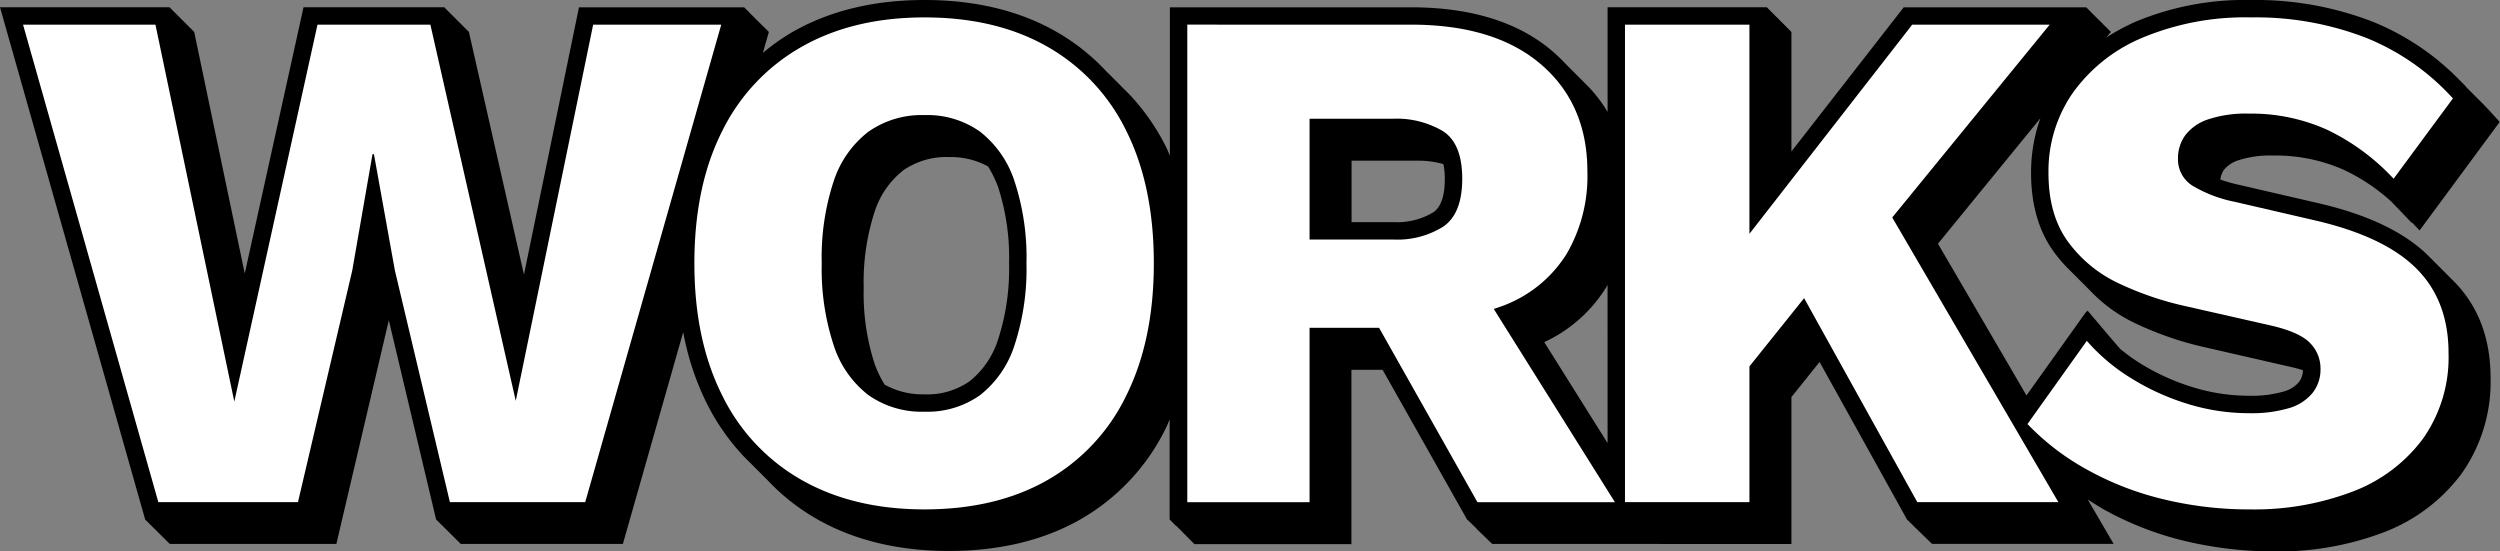 <svg xmlns="http://www.w3.org/2000/svg" xmlns:xlink="http://www.w3.org/1999/xlink" width="420.754" height="92.801" viewBox="0 0 420.754 92.801"><rect x="0" y="0" width="420.754" height="92.801" fill="#808080" stroke="none"/><defs><clipPath id="a"><rect width="420.754" height="92.8" fill="none"/></clipPath></defs><g transform="translate(0 0)" clip-path="url(#a)"><path d="M412.8,47.159l-.021-.023-.021-.019-.021-.023-.019-.017-.023-.025-.021-.019-.021-.023L412.634,47l-.023-.025-.019-.017-.023-.025-.019-.017-.021-.023-.019-.017-.023-.025-.021-.019-.021-.023-.019-.017-.023-.025-.019-.017-.021-.023-.021-.019-.021-.023-.021-.019-.021-.023-.021-.017-.021-.025-.019-.017-.023-.025-.019-.017-.023-.025-.019-.017-.021-.023-.021-.019-.021-.023-.019-.017-.023-.025-.021-.019L412,46.357l-.019-.017-.021-.023-.021-.019-.021-.023-.021-.019-.021-.023-.019-.017-.023-.025-.021-.019-.021-.023-.019-.017-.023-.025-.019-.017-.021-.023-.021-.019-.021-.023-.021-.019-.021-.023-.019-.017-.023-.025-.019-.017-.023-.025-.019-.017-.021-.023-.019-.017-.023-.025-.021-.019-.021-.023-.019-.017-.023-.025-.019-.017-.023-.025-.019-.017-.021-.023-.021-.019-.021-.023-.021-.019-.021-.023-.019-.017-.023-.025-.019-.017-.023-.025-.019-.017-.021-.023-.021-.019-.021-.023-.021-.017-.021-.025L411,45.358l-.023-.025-.019-.017-.023-.025-.019-.017-.021-.023-.021-.019-.021-.023-.019-.017-.023-.025-.021-.019-.021-.023-.019-.017-.023-.025-.019-.017-.021-.023-.021-.019-.021-.023-.021-.019-.021-.023-.021-.017-.021-.025-.019-.017-.023-.025-.019-.017-.021-.023-.021-.019-.021-.023-.021-.019-.021-.023-.019-.017-.023-.025-.019-.017-.023-.025-.019-.017-.021-.023-.019-.017-.023-.025-.021-.019-.021-.023-.019-.017-.023-.025-.021-.019-.021-.023-.019-.017-.021-.023-.021-.019-.021-.023-.021-.019-.021-.023-.019-.017-.023-.025-.021-.019-.021-.023-.019-.017-.021-.023-.021-.019-.021-.023-.021-.019-.021-.023-.021-.019-.021-.023-.019-.017-.023-.025-.019-.017-.021-.023L409.643,44l-.021-.023-.019-.017-.023-.025-.021-.019-.021-.023-.019-.017-.023-.025-.019-.017-.021-.023-.021-.019-.021-.023-.021-.019-.021-.023-.021-.019-.021-.023-.019-.017-.023-.025-.019-.017-.021-.023-.021-.019-.021-.023-.021-.019-.021-.023-.021-.017-.021-.025-.019-.017-.023-.025-.019-.017-.021-.023-.021-.019-.021-.023-.021-.019-.021-.023-.019-.017-.023-.025-.021-.019-.021-.023-.019-.017-.021-.025-.021-.017-.021-.023-.021-.019-.021-.023-.021-.017-.021-.025-.019-.017-.023-.025c-4.031-3.984-10.321-6.97-18.694-8.869l-13.171-3.049a27.415,27.415,0,0,1-3.109-.879,3.5,3.5,0,0,1,.594-1.624,5.178,5.178,0,0,1,2.47-1.634,17.475,17.475,0,0,1,5.86-.79,28.3,28.3,0,0,1,11.978,2.466,32.424,32.424,0,0,1,7.878,5.293l.649.678v0l.039.043,0,0,.039.041h0l.039.041h0l.039.041.041.041v0l.041.043v0l.039.043,0,0,.039.041L403.5,35l.041.041v0l.039.043,0,0,.039.041h0l.039.041h0l.039.041.041.041v0l.041.043v0l.039.043,0,0,.039.041h0l.039.041.041.041v0l.039.043,0,0,.039.041h0l.039.041h0l.039.041.041.041.041.041v0l.039.043,0,0,.039.041h0l.039.041.041.041v0l.041.043v0l.039.043,0,0,.039.041h0l.039.041.041.041v0l.041.043v0l.039.043,0,0,.039.041h0l.039.041.041.041v0l.041.043v0l.039.043,0,0,.039.041h0l.039.041.041.041.041.041v0l.039.043,0,0,.039.041h0l.039.041.041.041.041.041v0l.039.043,0,0,.039.043,0,0,.039.041.041.041.041.041v0l.039.043,0,0,.039.041h0l.039.041.041.041v0l.041.043v0l.039.043,0,0,.039.043v0l.041.041.041.041.041.041v0l.039.043,0,0,.039.041h0l.039.041L406,37.5l.041.041v0l.039.043,0,0,.039.043,0,0,.039.041h0l.039.041.041.041v0l.039.043,0,0,.039.043,0,0,.039.041.041.041.041.041v0l.039.043,0,0,.039.041h0l.039.041h0l.039.041.041.041v0l.039.043,0,0,.039.041h0l.039.041.041.041.041.041v0l.039.043,0,0,.039.041h0l.039.041h0l.039.041.041.041v0l.039.043,0,0,.039.041h0l.039.041h0l.039.041.041.041,13.484-18.256-1.622-1.781q-.835-.915-1.713-1.777l-.043-.043-.039-.039-.041-.043-.041-.039-.039-.041-.041-.041-.041-.039-.041-.043-.039-.037c-.014-.014-.029-.031-.043-.043l-.039-.041-.041-.039c-.014-.014-.027-.029-.041-.041l-.041-.041-.039-.041-.041-.039-.043-.043-.037-.039-.043-.043-.041-.039-.039-.041-.041-.039-.039-.041-.043-.043-.039-.037-.043-.043-.039-.039c-.014-.014-.027-.029-.041-.041l-.041-.041-.041-.041-.039-.041-.041-.039-.041-.043-.041-.039-.039-.041-.041-.041-.041-.039c-.014-.014-.027-.029-.041-.041l-.039-.041-.043-.041-.039-.039-.043-.043-.039-.039c-.014-.014-.027-.029-.041-.041l-.041-.041-.039-.039-.043-.043-.037-.039-.043-.043-.041-.039-.039-.041-.041-.039c-.014-.014-.027-.029-.041-.041s-.027-.029-.041-.041l-.039-.039-.043-.043-.039-.039-.041-.043L415,14.537l-.041-.041-.039-.041-.041-.039-.041-.043-.039-.039-.043-.043-.039-.039a.387.387,0,0,1-.041-.041l-.041-.039-.039-.041c-.014-.012-.029-.029-.043-.043l-.039-.037L414.468,14l-.039-.039c-.014-.014-.027-.029-.041-.041s-.027-.027-.041-.041l-.039-.041a.393.393,0,0,1-.041-.041l-.041-.039-.041-.043-.039-.037-.043-.043-.039-.041-.041-.039c-.014-.014-.027-.029-.041-.041l-.039-.039-.043-.043-.039-.039-.041-.043-.041-.039c-.012-.014-.027-.027-.041-.041l-.039-.041a.39.39,0,0,1-.041-.041l-.041-.039-.039-.041-.043-.043-.039-.037-.043-.043-.039-.039-.041-.041-.041-.041a42.646,42.646,0,0,0-14.071-9.235A54.517,54.517,0,0,0,378.855,0,47.88,47.88,0,0,0,359.4,3.661a36,36,0,0,0-4.9,2.652l.782-.958h-.074l.033-.041h-.074l.033-.041h-.074l.035-.041h-.077l.035-.041h-.074l.033-.039H355l.033-.041h-.074L355,5.068h-.074l.033-.041h-.072l.033-.041h-.074l.033-.039H354.8l.033-.041h-.074l.033-.041h-.074l.033-.041h-.074l.035-.041h-.074l.033-.039H354.6l.033-.041h-.074l.033-.041h-.074l.033-.041h-.072l.033-.041h-.074l.033-.039h-.074l.033-.041h-.074l.033-.041h-.074l.033-.041h-.074l.035-.041h-.074l.033-.039h-.074l.033-.041h-.074l.033-.041H354.1l.033-.041h-.074l.035-.041h-.074l.033-.039h-.074l.033-.041h-.074l.033-.041H353.9L353.931,4h-.074l.035-.041h-.074l.033-.039h-.074l.033-.041h-.074l.033-.041h-.074l.033-.041h-.074l.035-.041h-.074l.033-.039h-.074l.033-.041h-.074l.033-.041h-.074l.033-.041h-.074l.035-.041h-.074l.033-.039h-.074l.033-.041h-.074l.033-.041h-.074l.033-.041h-.074l.035-.041H353.2l.033-.039h-.074l.033-.041h-.074l.033-.041h-.074l.033-.041h-.074l.035-.041H353l.033-.039h-.074l.033-.041h-.074l.033-.041h-.074l.033-.041h-.074l.035-.041h-.074l.033-.039h-.074l.033-.041h-.074l.033-.041h-.074l.033-.041h-.074l.035-.041h-.074l.033-.039h-.074l.033-.041h-.074l.033-.041h-.074l.033-.041h-.074l.035-.041h-.074l.033-.041h-.074l.033-.039H352.3l.033-.041h-.074l.033-.041h-.074l.035-.041h-.074l.033-.039h-.074l.033-.041H352.1l.033-.041h-.074l.033-.041h-.074l.035-.041h-.074l.033-.041h-.074l.033-.039h-.074L351.925,2h-.074l.033-.041h-.074l.035-.041h-.074l.033-.039h-.074l.033-.041h-.074l.033-.041h-.074l.033-.041H351.6l.033-.041h-.072l.033-.041h-.074l.033-.039h-.074l.033-.041h-.074l.033-.041H351.4l.035-.041h-.074l.033-.041h-.074l.033-.039h-.074l.033-.041h-.074l.033-.041h-.074l.033-.041h-.072l.033-.041h-.074l.033-.039H320.4L301.5,25.495V5.355h-.041V5.314h-.041V5.272h-.039V5.231h-.041V5.19H301.3V5.15h-.041V5.109h-.041V5.068h-.039V5.026h-.041V4.985h-.041V4.945h-.041V4.9h-.041V4.863h-.039V4.821h-.041V4.78h-.041V4.741h-.041V4.7H300.8V4.658h-.039V4.617h-.041V4.575h-.041V4.536h-.041V4.495H300.6V4.453h-.039V4.412h-.041V4.37h-.041V4.331h-.041V4.29H300.4V4.248h-.039V4.207h-.041V4.166h-.041V4.126h-.041V4.085h-.041V4.044h-.039V4h-.041V3.961h-.041V3.922h-.041V3.88h-.041V3.839h-.039V3.8H299.9V3.756h-.041V3.717h-.041V3.676h-.041V3.634h-.041V3.593H299.7V3.551h-.041V3.512h-.041V3.471h-.041V3.429h-.039V3.388H299.5V3.347h-.041V3.307h-.041V3.266h-.041V3.225h-.041V3.183h-.039V3.142h-.041V3.1h-.041V3.061h-.041V3.02h-.039V2.978h-.041V2.937h-.041V2.9H299V2.856h-.041V2.815h-.041V2.774h-.039V2.732h-.041V2.693H298.8V2.652h-.041V2.61h-.041V2.569h-.039V2.528h-.041V2.486h-.041V2.447h-.041V2.406h-.041V2.364h-.039V2.323h-.041V2.283h-.041V2.242h-.041V2.2h-.041V2.159h-.039V2.118h-.041V2.077h-.041V2.037h-.041V2H298.1V1.955h-.039V1.913h-.041V1.874h-.041V1.833h-.041V1.791H297.9V1.75h-.039V1.708h-.041V1.667h-.041V1.628h-.041V1.586h-.041V1.545h-.039V1.5h-.041V1.462h-.041V1.423h-.041V1.382h-.041V1.34h-.039V1.3h-.041V1.258h-.041V1.218H270.559V18.831A24.309,24.309,0,0,0,267.44,14.7c-.012-.014-.027-.027-.041-.041l-.039-.039-.041-.043-.041-.039-.041-.041c-.012-.014-.027-.027-.041-.041l-.039-.039-.043-.043-.039-.039-.041-.041c-.012-.014-.027-.027-.041-.041l-.039-.041a.387.387,0,0,1-.041-.041l-.041-.039-.041-.041-.039-.041L266.743,14l-.039-.039-.041-.043-.041-.039-.041-.041-.039-.041-.041-.039-.041-.043-.041-.039-.041-.041-.039-.041-.041-.039-.041-.041c-.012-.014-.027-.027-.041-.041l-.041-.041-.039-.041-.043-.041-.039-.039c-.012-.014-.029-.027-.041-.041l-.041-.041-.039-.041-.041-.041-.041-.039c-.012-.014-.029-.029-.041-.041l-.039-.041-.043-.041-.039-.041c-.012-.012-.029-.025-.041-.039s-.029-.029-.041-.041l-.039-.041-.043-.041-.039-.039-.041-.043-.041-.039c-.012-.014-.027-.027-.041-.041l-.039-.041-.041-.041-.041-.039c-.012-.014-.027-.027-.041-.041s-.027-.027-.041-.041l-.039-.041-.043-.041-.039-.039c-.012-.014-.029-.027-.041-.041s-.027-.027-.041-.041l-.039-.041-.043-.041-.039-.039c-.012-.014-.029-.029-.041-.041s-.027-.027-.041-.041l-.039-.041a.39.39,0,0,1-.041-.041.371.371,0,0,1-.041-.039l-.041-.041-.039-.041-.043-.041-.039-.041-.041-.039-.041-.041c-.012-.014-.027-.027-.041-.041l-.039-.041-.041-.039-.041-.043-.041-.039c-.012-.014-.027-.027-.041-.041l-.041-.041-.039-.041L264,11.256c-.012-.014-.027-.027-.041-.041s-.027-.027-.041-.041l-.039-.041-.043-.041-.039-.039c-.012-.014-.029-.027-.041-.041l-.041-.041c-.012-.014-.027-.027-.041-.041l-.039-.041a.368.368,0,0,1-.041-.039l-.041-.043-.039-.039-.043-.041-.039-.041-.041-.039c-.012-.014-.029-.029-.041-.041a26.384,26.384,0,0,0-2.064-1.977c-5.723-4.914-13.74-7.4-23.83-7.4H196.893V26.2c-.2-.436-.362-.9-.575-1.328a37.182,37.182,0,0,0-6.168-8.913c-.012-.017-.029-.029-.041-.043l-.039-.039-.043-.043-.039-.039c-.014-.014-.029-.027-.041-.041l-.041-.041-.039-.039-.043-.043-.039-.039c-.014-.014-.029-.027-.041-.041s-.029-.027-.041-.041a.372.372,0,0,0-.041-.039l-.039-.041-.041-.041c-.014-.014-.029-.027-.041-.041l-.039-.039-.043-.043-.039-.039c-.014-.014-.029-.027-.043-.043l-.039-.039-.041-.041a.372.372,0,0,0-.041-.039l-.039-.041-.043-.041-.039-.041c-.012-.014-.029-.027-.041-.041s-.027-.027-.041-.041L189,14.814c-.014-.014-.029-.027-.041-.041l-.041-.041c-.014-.014-.029-.027-.041-.041l-.039-.039-.043-.043-.039-.039-.041-.041c-.012-.014-.029-.027-.041-.041l-.041-.041L188.6,14.4l-.041-.041c-.014-.014-.029-.027-.041-.041l-.041-.039a.412.412,0,0,0-.041-.043.371.371,0,0,0-.041-.039l-.039-.041c-.014-.014-.029-.027-.041-.041a.372.372,0,0,0-.041-.039l-.041-.043-.039-.039-.043-.043-.039-.039-.041-.041c-.012-.014-.027-.027-.041-.041l-.041-.039-.039-.041c-.014-.014-.029-.027-.041-.041l-.041-.041-.039-.039-.043-.043-.039-.039-.041-.041c-.014-.014-.029-.027-.041-.041l-.039-.039-.043-.043-.039-.039c-.014-.014-.029-.027-.043-.043l-.039-.039-.041-.041-.041-.039-.039-.041-.041-.041-.041-.039a.412.412,0,0,0-.041-.043.371.371,0,0,0-.041-.039l-.039-.041-.041-.041c-.014-.014-.029-.027-.041-.041L187,12.805l-.039-.039-.043-.043-.039-.039c-.012-.014-.029-.027-.041-.041l-.041-.041a.372.372,0,0,0-.041-.039l-.039-.041c-.014-.014-.029-.027-.041-.041l-.041-.041-.039-.039-.043-.043-.039-.039c-.014-.014-.029-.027-.041-.041l-.041-.041c-.012-.014-.027-.027-.041-.041a.372.372,0,0,0-.041-.039l-.039-.041c-.014-.014-.029-.027-.043-.043l-.039-.039c-.012-.014-.029-.027-.041-.041a.373.373,0,0,0-.041-.039l-.039-.041-.041-.041a35.328,35.328,0,0,0-8.315-6.548C171.556,1.789,164.1,0,155.588,0c-8.435,0-15.864,1.787-22.084,5.312A35.742,35.742,0,0,0,128.395,8.9l1.011-3.545h-.054l.012-.041h-.052l.01-.041h-.052l.012-.041h-.054l.012-.041h-.054l.012-.039h-.054l.012-.041h-.052l.01-.041h-.052l.01-.041h-.052l.012-.041h-.054L129,4.945h-.054l.012-.041H128.9l.01-.041h-.052l.01-.041h-.052l.012-.041h-.054l.012-.039h-.054l.012-.041H128.7l.01-.041h-.052l.01-.041h-.052l.012-.041h-.054l.012-.039h-.054l.012-.041h-.054l.012-.041h-.052l.01-.041h-.052l.012-.041h-.054l.012-.039h-.054l.012-.041h-.052l.01-.041h-.052l.01-.041h-.052l.012-.041h-.054l.012-.039h-.054l.012-.041h-.052l.01-.041h-.052l.01-.041H128l.01-.041h-.052l.012-.039h-.054l.012-.041h-.052l.01-.041h-.052l.01-.041H127.8l.012-.041h-.054l.012-.039h-.054l.012-.041h-.054l.012-.041h-.052l.01-.041h-.052l.01-.041h-.052l.012-.039h-.054l.012-.041h-.052l.01-.041h-.052l.01-.041h-.052l.012-.041h-.054l.012-.039H127.3l.012-.041h-.054l.012-.041h-.052l.01-.041h-.052l.01-.041h-.052l.012-.039H127.1l.012-.041h-.052l.01-.041h-.052l.01-.041h-.052l.01-.041h-.052l.012-.039H126.9l.012-.041h-.054l.012-.041h-.052l.01-.041h-.052l.01-.041h-.052l.012-.039h-.054l.012-.041h-.052l.01-.041h-.052l.01-.041h-.052l.01-.041h-.052l.012-.041h-.054l.012-.039h-.054l.012-.041H126.4l.01-.041h-.052l.01-.041h-.052l.012-.039h-.054l.012-.041h-.054l.012-.041H126.2l.01-.041h-.052l.01-.041h-.052l.012-.041h-.054l.012-.039h-.054L126.047,2H126l.01-.041h-.052l.01-.041h-.052l.012-.039h-.054l.012-.041h-.054l.012-.041h-.052l.01-.041h-.052l.01-.041h-.052l.012-.041h-.054l.012-.039h-.054l.012-.041h-.052l.01-.041h-.052l.01-.041H125.5l.012-.041h-.054l.012-.039h-.054l.012-.041h-.052l.01-.041h-.052l.01-.041H125.3l.012-.041h-.054l.012-.039H97.441L88.183,46.212,78.913,5.355H78.88l-.008-.041H78.84l-.01-.041H78.8l-.01-.041h-.031l-.01-.041h-.031l-.008-.039h-.033l-.008-.041h-.031l-.01-.041h-.031l-.01-.041h-.031l-.01-.041h-.031L78.5,4.945H78.47L78.462,4.9h-.031l-.01-.041H78.39l-.01-.041h-.031l-.01-.041h-.031L78.3,4.741h-.033L78.257,4.7h-.031l-.01-.041h-.031l-.01-.041h-.031l-.01-.041H78.1l-.008-.039h-.033l-.008-.041h-.031l-.01-.041H77.98l-.01-.041h-.031l-.01-.041H77.9l-.008-.039h-.033l-.008-.041h-.031l-.01-.041h-.031l-.01-.041h-.031l-.01-.041h-.031l-.008-.039h-.033l-.008-.041h-.031l-.01-.041h-.031L77.56,4h-.031l-.01-.041h-.031l-.008-.039h-.033l-.008-.041h-.031l-.01-.041h-.031l-.01-.041h-.031l-.008-.041h-.033l-.008-.039h-.033l-.008-.041H77.2l-.01-.041h-.031l-.01-.041H77.12l-.01-.041h-.031l-.008-.039h-.033l-.008-.041H77l-.01-.041h-.031l-.01-.041h-.031l-.008-.041h-.033l-.008-.039h-.033l-.008-.041h-.031l-.01-.041h-.031l-.01-.041H76.71l-.01-.041h-.031L76.66,3.1h-.033l-.008-.041h-.033l-.008-.041h-.031l-.01-.041h-.031l-.01-.041h-.031L76.456,2.9h-.033l-.008-.041h-.031l-.01-.041h-.031l-.01-.041H76.3l-.01-.041h-.031l-.008-.039h-.033l-.008-.041h-.033l-.008-.041h-.031l-.01-.041H76.1l-.01-.041h-.031l-.008-.041h-.033L76,2.447h-.031l-.01-.041h-.031l-.01-.041h-.031l-.01-.041H75.85l-.008-.039h-.033L75.8,2.242h-.033L75.759,2.2h-.031l-.01-.041h-.031l-.01-.041h-.031l-.01-.041H75.6L75.6,2.037h-.033L75.554,2h-.031l-.01-.041h-.031l-.01-.041H75.44l-.008-.039H75.4l-.008-.041h-.033l-.008-.041h-.031l-.01-.041h-.031l-.01-.041h-.031l-.01-.041h-.031l-.008-.039h-.033l-.008-.041h-.031l-.01-.041h-.031l-.01-.041h-.031l-.008-.041h-.033l-.008-.039h-.033l-.008-.041h-.031L74.9,1.34h-.031l-.01-.041h-.031l-.01-.041h-.031l-.008-.039H51.083L41.192,46.032,32.68,5.355h-.031l-.01-.041h-.031L32.6,5.272h-.033l-.008-.041h-.033l-.008-.041h-.033l-.008-.039h-.033l-.008-.041H32.4l-.01-.041h-.031l-.008-.041h-.033l-.008-.041h-.033l-.008-.039H32.24L32.23,4.9H32.2l-.008-.041h-.033l-.008-.041h-.033l-.008-.041h-.033l-.008-.039h-.033L32.025,4.7h-.031l-.01-.041h-.031l-.008-.041h-.033L31.9,4.575H31.87l-.008-.039H31.83l-.01-.041h-.031l-.01-.041h-.031l-.008-.041h-.033L31.7,4.37h-.033l-.008-.039h-.033l-.008-.041h-.031l-.01-.041h-.031l-.008-.041H31.5l-.008-.041H31.46l-.008-.039h-.033l-.008-.041h-.031l-.01-.041h-.031L31.33,4H31.3l-.008-.041h-.033l-.008-.039h-.033l-.008-.041h-.031l-.01-.041h-.031L31.125,3.8h-.033l-.008-.041h-.033l-.008-.039h-.033L31,3.676H30.97l-.01-.041h-.031l-.008-.041h-.033l-.008-.041h-.033l-.008-.039H30.8L30.8,3.471h-.031l-.01-.041h-.031l-.008-.041h-.033l-.008-.041h-.033l-.008-.039H30.6l-.008-.041H30.56l-.01-.041h-.031l-.008-.041h-.033l-.008-.041h-.033L30.428,3.1h-.033l-.008-.041h-.031l-.01-.041h-.031l-.008-.041h-.033l-.008-.041h-.033L30.223,2.9H30.19l-.008-.041h-.031l-.01-.041h-.031L30.1,2.774h-.033l-.008-.041h-.033l-.008-.039h-.033l-.008-.041h-.031l-.01-.041H29.9L29.9,2.569h-.033l-.008-.041h-.033l-.008-.041h-.033l-.008-.039h-.031l-.01-.041H29.7l-.008-.041h-.033l-.008-.041h-.033l-.008-.039h-.033l-.008-.041h-.031l-.01-.041H29.5l-.008-.041h-.033l-.008-.041h-.033L29.4,2.077h-.033l-.008-.039h-.031L29.321,2H29.29l-.008-.041h-.033l-.008-.041h-.033L29.2,1.874h-.033l-.008-.041h-.031l-.01-.041h-.031l-.008-.041h-.033l-.008-.041H29l-.008-.041h-.033l-.008-.039h-.031l-.01-.041h-.031l-.008-.041h-.033L28.831,1.5H28.8l-.008-.041h-.033l-.008-.039h-.031l-.01-.041h-.031l-.01-.041h-.031L28.626,1.3h-.033l-.008-.041h-.033l-.008-.039H0L24.434,87.445h.029l.012.041H24.5l.01.041h.031l.01.039h.029l.012.041h.029l.012.041h.029l.012.041h.029l.012.041h.029l.01.041h.029l.012.039h.029l.012.041h.029l.012.041h.029l.01.041h.031l.01.039h.029l.012.041h.029l.012.041h.029l.012.041h.029l.012.041h.029l.01.041H25.2l.012.039h.029l.012.041h.029l.012.041h.029l.012.041h.029l.01.041H25.4l.012.039h.029l.012.041h.029l.012.041h.029l.012.041h.029l.01.041h.029l.012.039h.029l.012.041h.029l.012.041h.029l.012.041h.029l.01.041h.031l.01.039h.029l.012.041H25.9l.012.041h.029l.012.041h.029l.01.041h.029l.012.039h.029l.012.041H26.1l.012.041h.029l.012.041h.029l.01.041h.031l.01.039h.029l.012.041h.029l.012.041h.029l.012.041h.029l.01.041h.029l.012.039h.029l.012.041h.029l.012.041h.029l.012.041h.029l.01.041h.031l.01.039h.029l.012.041h.029l.012.041h.029l.012.041H26.8l.01.041h.031l.01.039h.029l.012.041h.029l.012.041h.029l.012.041H27l.01.041h.031l.01.039h.029l.012.041h.029l.012.041h.029l.012.041h.029l.01.041h.031l.01.039h.029l.012.041h.029l.012.041h.029l.012.041h.029l.01.041h.031l.01.039h.029l.012.041h.029l.012.041h.029l.012.041h.029l.01.041h.031l.01.039H27.7l.012.041h.029l.012.041h.029l.012.041h.029l.01.041h.031l.01.039H27.9l.012.041h.029l.012.041h.029l.012.041h.029l.01.041h.031l.01.041h.029l.012.039h.029l.012.041h.029l.012.041h.029l.01.041h.031l.01.039h.029l.012.041h.029l.012.041h.029l.012.041h.029l.012.041h.029l.01.041h.029l.012.039h.029l.012.041H56.612L65.439,53.9,73.4,87.445h.031l.008.041h.033l.008.041h.031l.01.039h.031l.01.041H73.6l.01.041h.031l.01.041h.031l.008.041h.031l.01.041h.031l.01.039H73.8l.01.041h.031l.008.041h.033l.008.041h.031l.01.039h.031l.01.041h.031l.01.041h.031l.01.041h.031l.008.041h.031l.01.041h.031l.01.039h.031l.01.041h.031l.008.041H74.3l.008.041h.031l.01.041h.031l.01.039h.031l.01.041h.031l.01.041H74.5l.008.041h.031l.01.041h.031l.01.039h.031l.01.041h.031l.01.041h.031l.008.041h.031l.01.041h.031l.01.039h.031l.01.041h.031l.01.041h.031l.008.041h.031l.01.041h.031l.01.039h.031l.01.041h.031l.01.041h.031l.008.041h.031l.01.041H75.2l.01.039h.031l.01.041h.031l.01.041h.031l.008.041h.031l.01.041H75.4l.01.039h.031l.01.041h.031l.01.041h.031l.008.041h.031l.01.041h.031l.01.039h.031l.01.041h.031l.01.041h.031l.008.041h.031l.01.041h.031l.01.039h.031l.01.041h.031l.01.041h.031l.008.041h.031l.01.041h.031l.01.039h.031l.01.041H76.1l.01.041h.031l.008.041h.031l.01.041h.031l.01.039h.031l.01.041H76.3l.01.041h.031l.008.041h.033l.008.041h.031l.01.039h.031l.01.041h.031l.01.041h.031l.008.041h.031l.01.041h.031l.01.039h.031l.01.041h.031l.01.041h.031l.008.041h.033l.008.041h.031l.01.039h.031l.01.041h.031l.01.041h.031l.008.041H77l.01.041h.031l.01.041h.031l.01.039h.031l.01.041h.031l.008.041H77.2l.008.041h.031l.01.039h.031l.01.041h.031l.01.041h.031l.008.041h.033l.008.041h.031l.01.041h.031l.01.039h.031l.01.041h27.3l10.152-35.64a45.389,45.389,0,0,0,3.938,11.928,37.485,37.485,0,0,0,6.23,8.956l.039.041.041.041c.014.014.029.027.041.041l.039.039.043.043.039.039.041.041c.014.014.029.027.041.041l.041.041c.012.014.027.027.041.041l.039.039.043.041.039.039.041.043.039.039.041.041c.014.014.029.027.041.041s.029.027.041.041l.041.041.039.039.043.043.039.039.041.041c.012.014.027.027.041.041a.372.372,0,0,0,.041.039l.039.041c.014.014.029.027.041.041l.043.041.039.039.041.043.039.039c.014.014.029.027.041.041l.041.041c.012.014.027.027.041.041l.041.041.039.039.043.041.039.041.041.041.041.041.039.039.043.043.039.039c.012.014.029.027.041.041l.039.039c.014.014.029.027.041.041l.041.041c.014.014.029.027.041.041l.041.041c.012.014.027.027.041.041s.027.027.041.041l.039.039.043.041.039.039.041.043.039.039c.014.014.029.027.041.041l.043.041.039.039.041.043.039.039c.014.014.029.027.041.041l.041.041c.012.014.029.027.041.041s.027.027.041.041l.039.039.043.043.039.039.041.041.041.041.041.039.039.041.041.041c.014.014.029.027.041.041l.039.039.043.043.039.039c.014.014.029.027.041.041s.029.027.041.041l.041.041c.012.014.027.027.041.041l.039.039.043.041.039.039.041.043a.372.372,0,0,0,.041.039l.039.041c.014.014.029.027.041.041l.041.041c.014.014.029.027.041.041l.039.039.043.043.039.039.041.041c.012.014.027.027.041.041a.372.372,0,0,0,.041.039l.041.043.039.039.041.041.039.039a35.477,35.477,0,0,0,8.385,6.569c6.222,3.525,13.651,5.31,22.084,5.31,8.511,0,15.966-1.787,22.152-5.314a35.779,35.779,0,0,0,14.446-15.492c.211-.424.372-.887.571-1.324V87.445h.041v.041h.039v.041h.041v.039h.041v.041h.041v.041h.041v.041h.039v.041h.041v.041h.041v.039h.041v.041h.041V87.9h.039v.041h.041v.039h.041v.041h.041v.041h.041V88.1h.039v.041h.041v.041h.041v.039h.041v.041h.041v.041h.039v.041h.041v.041h.041v.039h.041v.041h.041v.041H198v.041h.041v.041h.041v.039h.041v.041h.041v.041h.039v.041h.041V88.8h.041v.039h.041v.041h.041v.041h.039v.041h.041V89h.041v.039h.041v.041h.041v.041h.039v.041h.041v.041h.041v.039h.041v.041h.041v.041h.039v.041h.041v.041h.041v.039h.041v.041h.041v.041h.041v.041h.039v.041h.041v.039h.041V89.7h.041v.041h.039v.041h.041v.041h.041v.039h.041V89.9h.041v.041h.041v.041h.039v.041h.041v.039h.041v.041h.041v.041h.039v.041h.041v.041h.041v.039h.041v.041h.041v.041h.041v.041h.039v.041h.041v.039h.041v.041h.041v.041h.041V90.6h.039v.041h.041v.039h.041v.041h.041v.041h.041V90.8h.039v.041h.041v.039h.041v.041h.041v.041h.041v.041h.039v.041h.041v.041h.041v.039h.041v.041h.041v.041h.039v.041h.041v.039h.041v.041h.041v.041h.041v.041h.039v.041h.041V91.5h.041v.039h.041v.041h26.44V62.238h5.25l14.22,25.207h.019l.023.041H247l.025.041h.017l.023.039h.019l.023.041h.019l.023.041h.019l.023.041h.017l.025.041h.017l.023.041h.019l.023.039h.019l.023.041h.019l.023.041h.017l.025.041h.017l.023.039h.019l.023.041h.019l.023.041h.019l.023.041h.017l.025.041h.017l.023.041h.019l.023.039h.019l.023.041h.019l.023.041h.019l.023.041h.017l.023.041h.019l.023.039h.019l.023.041h.019l.023.041h.017l.025.041h.017l.023.041h.019l.023.039h.019l.023.041h.019l.023.041h.019l.023.041h.017l.023.041h.019l.023.039h.019l.023.041h.019l.023.041h.017l.025.041h.017L248.5,89h.019l.023.039h.019l.023.041h.019l.023.041h.019l.023.041h.017l.025.041h.017l.023.039h.019l.023.041h.019l.023.041h.017l.025.041h.017l.023.041h.019l.023.039h.019l.023.041h.019l.023.041h.019l.023.041h.017l.025.041h.017l.023.039h.019l.023.041h.019l.023.041h.019l.023.041h.017l.023.041h.019l.023.039h.019l.023.041h.019l.023.041h.019l.023.041h.017l.025.041h.017l.023.039h.019l.023.041h.019l.023.041h.019l.023.041h.017l.025.041h.017l.023.039h.019l.023.041h.019l.023.041h.019l.023.041h.017l.025.041h.017l.023.039h.019l.023.041h.019l.023.041h.019l.023.041h.017l.025.041h.017l.023.039h.019l.023.041h.019l.023.041h.019l.023.041h.017l.025.041h.017l.023.039h.019l.023.041h.019l.023.041h.019l.023.041h.017l.025.041h.017l.023.041h.019l.023.039h.019l.023.041h.019l.023.041h.017l.025.041h.017l.023.039h.019l.023.041h.019l.023.041h.019l.023.041h.017l.025.041h.017l.023.041h.019l.023.039h.019l.023.041H301.5V66.829l4.737-5.911,14.721,26.527h.019l.023.041h.019l.023.041h.019l.023.039h.017l.023.041h.019l.023.041h.019l.023.041h.019l.023.041h.019l.023.041h.017l.023.039h.019l.023.041h.019l.023.041h.019l.023.041h.019l.023.039h.017l.023.041h.019l.023.041h.019l.023.041h.019l.023.041h.019l.023.041h.017l.023.039h.019l.023.041h.019l.023.041h.019l.023.041h.019l.023.041h.017l.023.039h.019l.023.041H322l.023.041h.019l.023.041h.019l.023.041h.017l.023.039h.019l.023.041h.019l.023.041h.019l.023.041h.019l.023.041h.019l.023.039h.017l.023.041h.019l.023.041h.019l.023.041h.019l.023.041h.017l.023.039h.019l.023.041h.019l.023.041h.019l.023.041h.019l.023.041h.019l.023.039h.017l.023.041h.019l.023.041h.019l.023.041h.019l.023.041h.017l.023.039h.019l.023.041h.019l.023.041h.019l.023.041h.019l.023.041h.019l.023.039h.017l.023.041h.019l.023.041h.019l.023.041h.019l.023.041h.019l.023.039h.017l.023.041h.019l.023.041h.019l.023.041h.019l.023.041h.019l.023.039h.017l.023.041h.019l.023.041h.019l.023.041h.019l.023.041h.019l.023.039h.017l.023.041h.019l.023.041h.019l.023.041h.019l.023.041h.019l.023.039h.017l.023.041h.019l.023.041h.019l.023.041h.019l.023.041h.019l.023.039h.017l.023.041h.019l.023.041h.019l.023.041h.019l.023.041h.019l.023.039h.017l.023.041h.019l.023.041h.019l.023.041h.019l.023.041h.019l.023.041h.017l.023.039h.019l.023.041h.019l.023.041h.019l.023.041h.019l.023.039h.017l.023.041h.019l.023.041h.019l.023.041h.019l.023.041h.019l.023.041h.017l.023.039h.019l.023.041h30.575l-4.352-7.454c.784.5,1.572,1,2.4,1.473A53.871,53.871,0,0,0,367.3,90.947,64.276,64.276,0,0,0,382.872,92.8a49.626,49.626,0,0,0,18.245-3.187,29.228,29.228,0,0,0,13.159-9.885,26.72,26.72,0,0,0,4.89-16.16c0-6.71-2.137-12.226-6.35-16.392l-.019-.017M243.165,30.087c0,2.859-.641,4.751-1.907,5.624a11.717,11.717,0,0,1-6.73,1.671H227.47V27.046h11.194a15.151,15.151,0,0,1,4.267.573,12.872,12.872,0,0,1,.234,2.468m27.394,44.485L259.9,57.578a24.175,24.175,0,0,0,10.425-9.221c.081-.134.151-.277.23-.412ZM147.2,61.239a38.34,38.34,0,0,1-1.837-12.77,38.3,38.3,0,0,1,1.833-12.82,14.5,14.5,0,0,1,4.819-6.975,12.629,12.629,0,0,1,7.709-2.236,12.96,12.96,0,0,1,6.569,1.576,18.637,18.637,0,0,1,1.7,3.5,38.3,38.3,0,0,1,1.835,12.82,38.336,38.336,0,0,1-1.839,12.77,14.649,14.649,0,0,1-4.772,7.039,12.355,12.355,0,0,1-7.628,2.224,13.1,13.1,0,0,1-6.7-1.632,18.4,18.4,0,0,1-1.688-3.493M341.831,29.11c0,5.324,1.295,9.8,3.849,13.3a24.693,24.693,0,0,0,2.029,2.432c.012.014.027.027.041.041l.039.041.041.041.041.039.041.043.039.039c.014.014.029.027.041.041l.041.041.041.041.041.039c.012.014.027.027.041.041l.041.041.039.041.041.041.039.039c.014.014.029.027.041.041s.029.027.041.041l.041.041.041.041a.368.368,0,0,0,.041.039l.041.043.039.039.041.041.041.041.041.039a.392.392,0,0,0,.041.041l.039.041c.014.014.029.027.041.041l.041.039.041.043.039.039c.014.014.029.027.041.041s.029.027.041.041l.041.041.041.041.039.039.043.041.039.041c.012.014.027.027.041.041a.371.371,0,0,0,.041.039.39.39,0,0,0,.041.041c.012.014.027.027.041.041l.039.041c.012.014.029.027.041.041a.371.371,0,0,0,.041.039.387.387,0,0,0,.041.041l.039.041c.014.014.029.027.041.041s.029.027.041.041a.368.368,0,0,0,.041.039l.041.043.039.039c.014.014.029.027.041.041l.041.039.041.043.041.039.039.041c.014.014.029.027.041.041l.041.039a.413.413,0,0,0,.041.043l.039.039.041.041c.014.014.029.027.041.041s.029.027.041.041.027.027.041.041l.041.039a.39.39,0,0,0,.041.041l.039.041c.012.014.029.027.041.041s.027.027.041.041l.041.039.039.041.041.041c.014.014.029.027.041.041l.041.039.041.043.039.039.041.041c.014.014.029.027.041.041s.027.027.041.041.027.027.041.041l.039.039.043.041.039.041.041.041.041.039.039.041.041.041.041.041c.014.014.029.027.041.041l.039.039.043.043.039.039.041.041c.012.014.029.027.041.041l.041.039.041.041.039.041.041.041.041.039a25.414,25.414,0,0,0,7.643,5.529,55.766,55.766,0,0,0,11.815,4.048L385.741,61.8c.716.163,1.311.333,1.847.5a3.357,3.357,0,0,1-.687,2.017,5.184,5.184,0,0,1-2.561,1.58,19.511,19.511,0,0,1-5.849.709,32.047,32.047,0,0,1-9.484-1.452,37.485,37.485,0,0,1-8.809-4.006,32.282,32.282,0,0,1-3.361-2.42l-1.7-1.975,0,0-.037-.046,0,0-.039-.043,0,0-.039-.043,0,0-.039-.046,0,0-.037-.046,0,0-.037-.046,0,0-.037-.043,0,0-.039-.043,0,0-.039-.046,0,0-.037-.046,0,0-.037-.046,0,0-.039-.043,0,0-.039-.043,0,0-.039-.046,0,0-.039-.046,0,0-.037-.046,0,0-.039-.043,0,0-.039-.043,0,0-.039-.046,0,0-.037-.046,0,0-.037-.046,0,0-.039-.043,0,0-.039-.043,0,0-.039-.046,0,0-.039-.046,0,0-.037-.046,0,0-.039-.043,0,0-.039-.043,0,0-.039-.046,0,0-.037-.046,0,0-.037-.046,0,0-.039-.043,0,0-.039-.043,0,0-.039-.046,0,0-.037-.046,0,0-.037-.046,0,0-.039-.043,0,0-.039-.043,0,0-.039-.046,0,0-.037-.046,0,0-.037-.046,0,0-.039-.046,0,0-.039-.043,0,0-.039-.046,0,0-.037-.046,0,0-.037-.046,0,0-.039-.043,0,0-.039-.043,0,0-.039-.046,0,0-.037-.046,0,0-.037-.046,0,0-.039-.046,0,0-.039-.043,0,0-.039-.046,0,0-.037-.046,0,0-.037-.046,0,0-.039-.043,0,0-.039-.043,0,0-.039-.046,0,0-.037-.046,0,0-.037-.046,0,0-.037-.046,0,0-.039-.043,0,0-.039-.043,0,0-.037-.046,0,0-.037-.046,0,0-.039-.043,0,0-.039-.043,0,0-.039-.046,0,0-.037-.046,0,0-.037-.046,0,0-.037-.046,0,0-.039-.043,0,0-.039-.043,0,0-.037-.046,0,0-.037-.046,0,0-.039-.046,0,0-.039-.043,0,0-.039-.043,0,0-.039-.046,0,0-.037-.046,0,0-.037-.046,0,0-.039-.043,0,0-.039-.043,0,0-.037-.046,0,0-.037-.046,0,0-.037-.046,0,0-.039-.043,0,0-.039-.043,0,0-.039-.046,0,0-.037-.046,0,0-.037-.046,0,0-.039-.043,0,0-.039-.043,0,0-.037-.046,0,0-.037-.046,0,0-.037-.046,0,0-.037-.043,0,0-.039-.043,0,0-.039-.046,0,0L351,52.615l-9.939,13.937-14.9-25.534L343.4,19.906a27.051,27.051,0,0,0-1.568,9.2" transform="translate(0 0)"/><path d="M97.827,2.006,84.8,65.325,70.431,2.006h-19l-14,63.439L24.16,2.006H1.875L24.646,82.371h23.5l9.132-38.964,3.411-19.6h.244l3.531,19.6,9.254,38.964H96.489L119.382,2.006Z" transform="translate(2.003 2.143)" fill="#fff"/><path d="M115.924,6.348q-8.647-4.933-20.7-4.931-11.936,0-20.64,4.931A33.053,33.053,0,0,0,61.188,20.533Q56.5,29.788,56.5,42.818q0,12.907,4.687,22.221A32.968,32.968,0,0,0,74.583,79.285q8.7,4.933,20.64,4.933,12.053,0,20.7-4.933A32.716,32.716,0,0,0,129.2,65.038q4.626-9.314,4.627-22.221,0-13.031-4.627-22.285A32.8,32.8,0,0,0,115.924,6.348m-5.541,50.229a17.388,17.388,0,0,1-5.785,8.4,15.292,15.292,0,0,1-9.374,2.8,15.569,15.569,0,0,1-9.438-2.8,17.226,17.226,0,0,1-5.845-8.4,41.062,41.062,0,0,1-2.008-13.759A40.963,40.963,0,0,1,79.94,29a17.256,17.256,0,0,1,5.845-8.342,15.583,15.583,0,0,1,9.438-2.8,15.306,15.306,0,0,1,9.374,2.8A17.419,17.419,0,0,1,110.382,29a40.959,40.959,0,0,1,2.01,13.821,41.059,41.059,0,0,1-2.01,13.759" transform="translate(60.365 1.513)" fill="#fff"/><path d="M150.368,49.07a21.408,21.408,0,0,0,10.108-8.526,25.967,25.967,0,0,0,3.469-13.819q0-11.324-7.792-18.022t-21.919-6.7H96.609V82.373h20.578V53.027h11.7l16.553,29.346h23.137l-20.39-32.521c.738-.25,1.491-.484,2.184-.782M117.187,17.835h14.125a15.282,15.282,0,0,1,8.28,2.07q3.289,2.073,3.289,8.038,0,5.845-3.167,8.036a14.493,14.493,0,0,1-8.4,2.192H117.187Z" transform="translate(103.215 2.143)" fill="#fff"/><path d="M203.7,2.006H180.566l-27.4,35.2V2.006H132.223V82.371h20.944V59.521l9.2-11.484L181.42,82.371h23.743L177.2,34.459Z" transform="translate(141.265 2.143)" fill="#fff"/><path d="M213.072,35.512l-13.149-3.045a22.371,22.371,0,0,1-7-2.619,5.224,5.224,0,0,1-2.619-4.687,6.534,6.534,0,0,1,1.218-3.9,7.936,7.936,0,0,1,3.837-2.679,20.109,20.109,0,0,1,6.879-.974,31.06,31.06,0,0,1,13.211,2.739,37.112,37.112,0,0,1,11.142,8.222l9.984-13.517A39.674,39.674,0,0,0,221.9,4.828a51.322,51.322,0,0,0-19.3-3.411,44.731,44.731,0,0,0-18.268,3.411,27.321,27.321,0,0,0-11.748,9.314A23.09,23.09,0,0,0,168.507,27.6q0,7.065,3.287,11.568a22.165,22.165,0,0,0,8.524,7A52.707,52.707,0,0,0,191.52,50l14.491,3.289q4.747,1.1,6.513,2.923A6.084,6.084,0,0,1,214.29,60.6a6.307,6.307,0,0,1-1.34,4.019,8,8,0,0,1-3.957,2.557,22.2,22.2,0,0,1-6.757.852,34.827,34.827,0,0,1-10.35-1.582,40.3,40.3,0,0,1-9.5-4.323,32.314,32.314,0,0,1-7.428-6.269l-9.986,14a41.564,41.564,0,0,0,9.8,7.548,50.668,50.668,0,0,0,12.847,5.053,61.048,61.048,0,0,0,14.857,1.766,46.469,46.469,0,0,0,17.17-2.983,26.255,26.255,0,0,0,11.87-8.89,23.76,23.76,0,0,0,4.323-14.429q0-8.886-5.479-14.307t-17.292-8.1" transform="translate(176.255 1.513)" fill="#fff"/></g></svg>